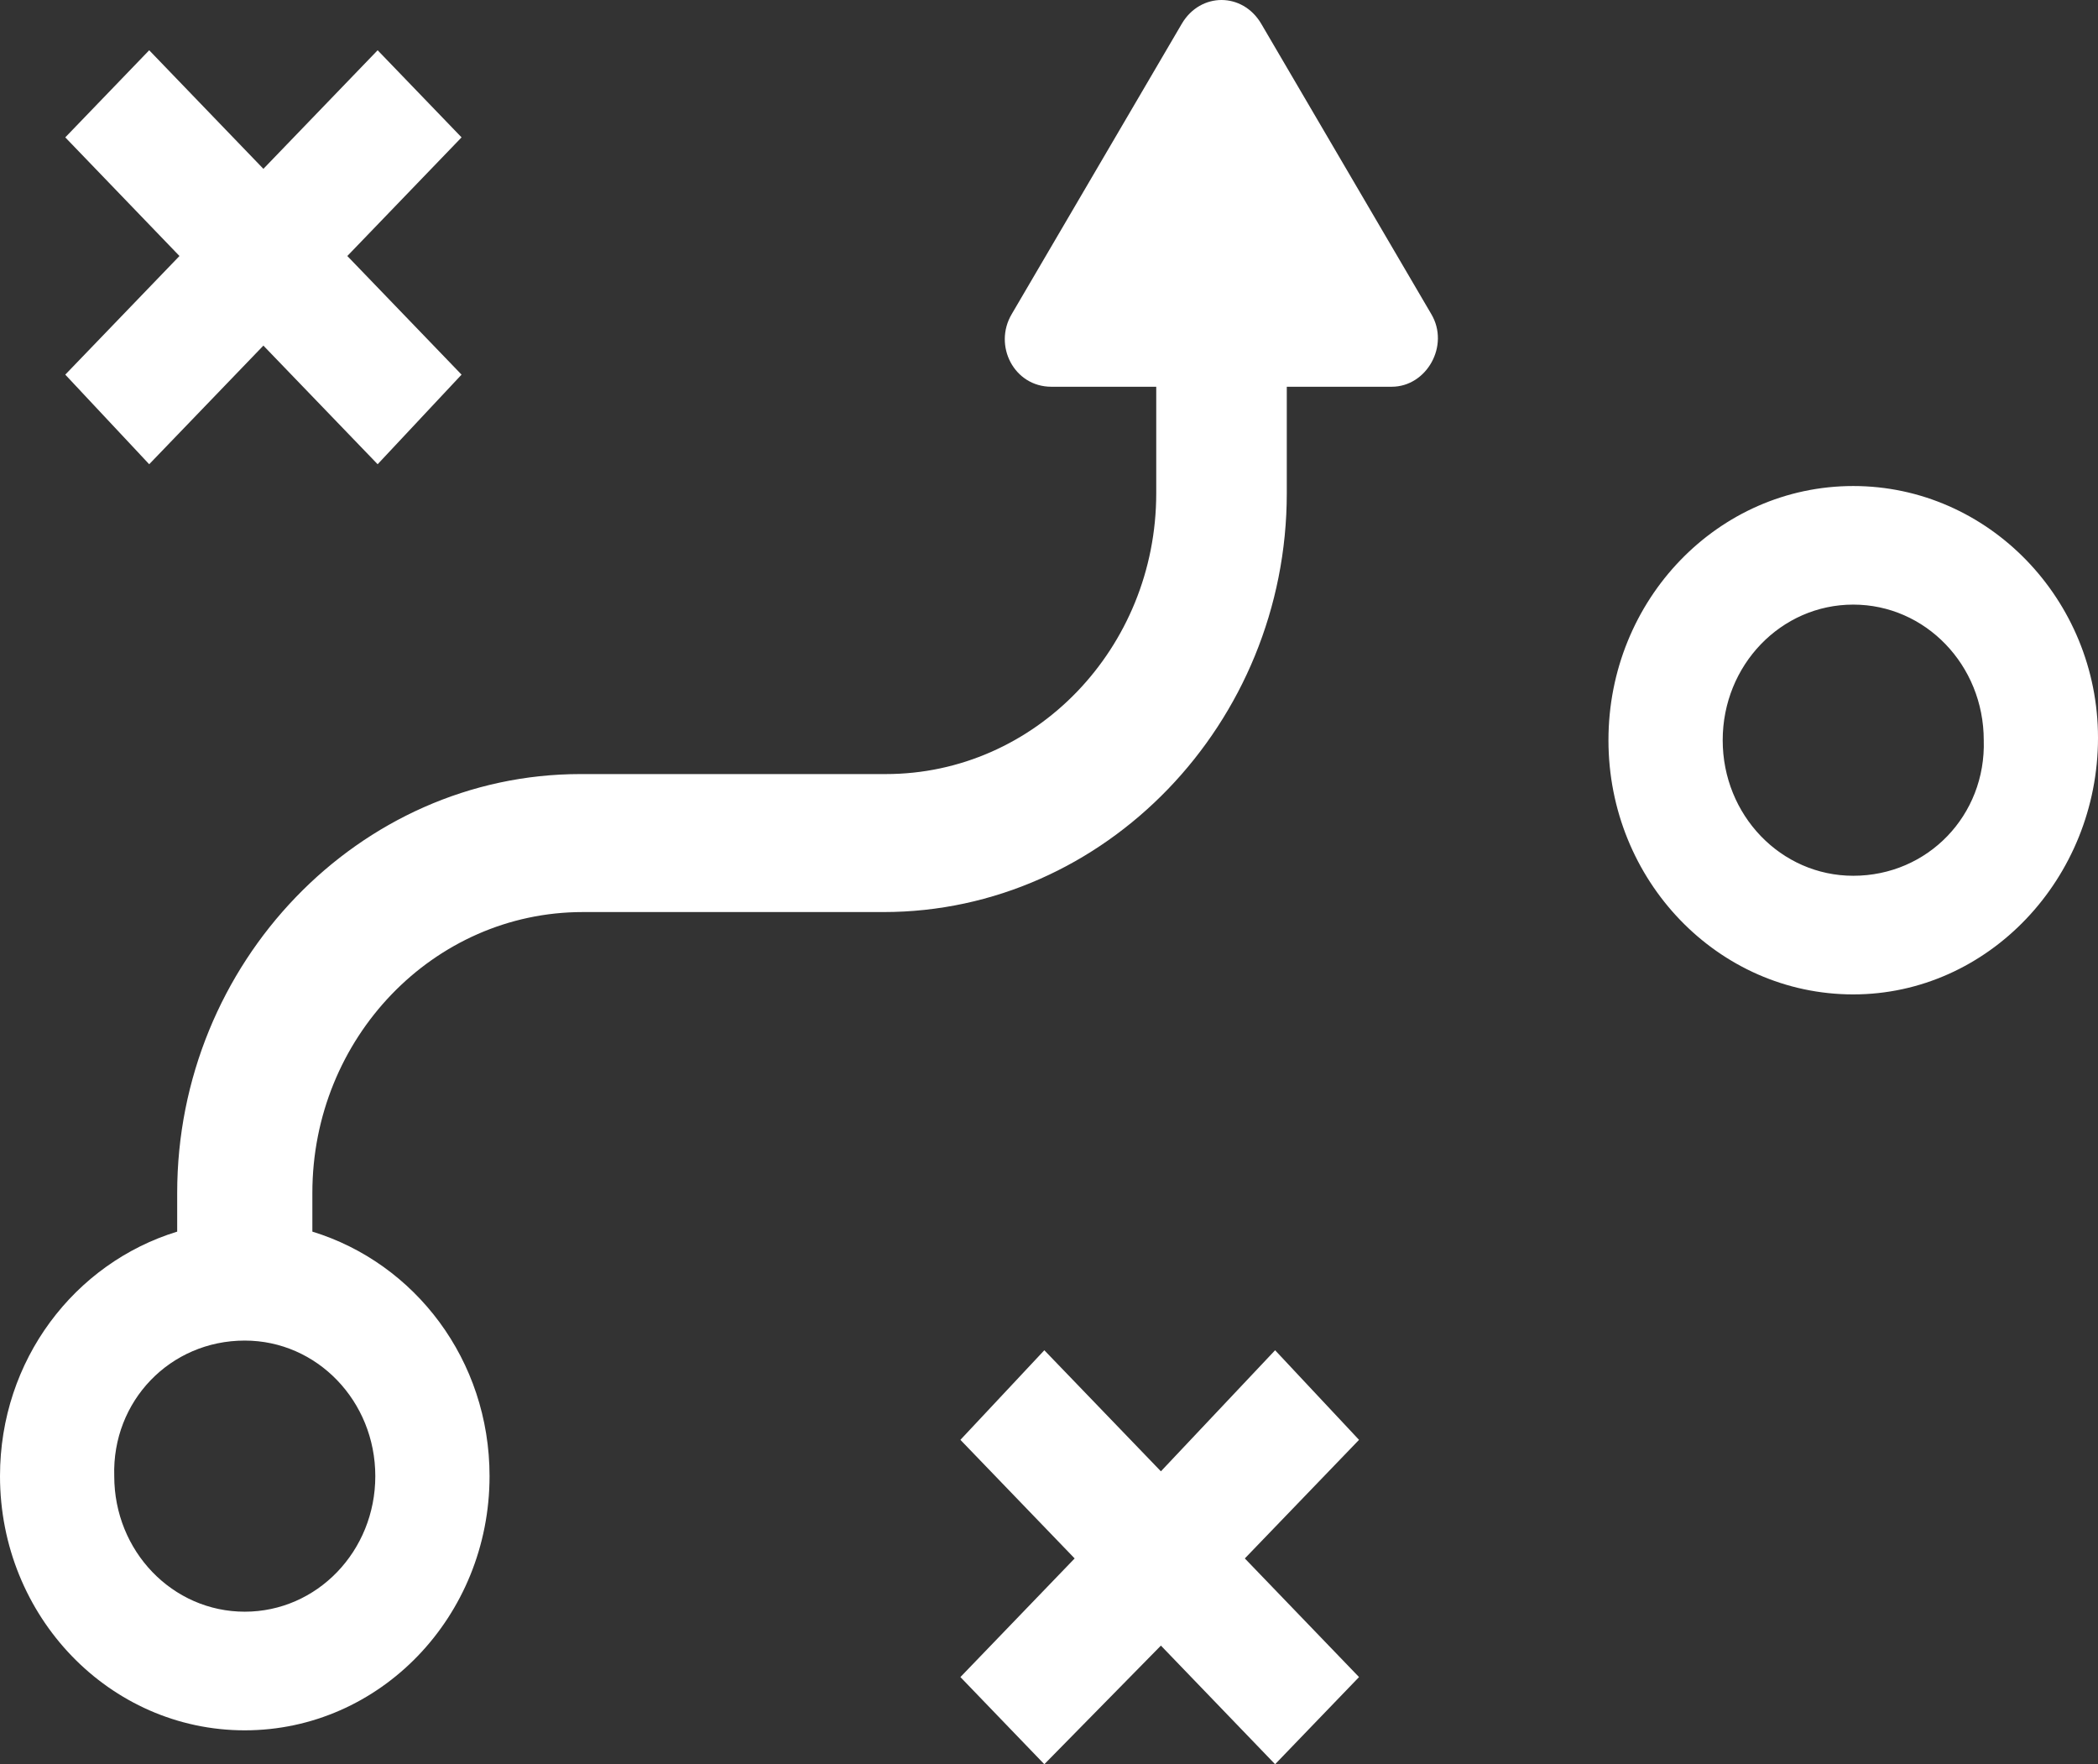 <svg xmlns="http://www.w3.org/2000/svg" width="44" height="37" viewBox="0 0 44 37" fill="none"><rect x="0" y="0" width="44" height="37" fill="#333333" stroke="none"/><path d="M38.867 10.193C36.031 10.193 33.733 12.579 33.733 15.524C33.733 18.468 36.031 20.855 38.867 20.855C41.702 20.855 44 18.418 44 15.473C44 12.579 41.702 10.193 38.867 10.193ZM38.867 18.367C37.351 18.367 36.129 17.097 36.129 15.524C36.129 13.95 37.351 12.68 38.867 12.68C40.382 12.68 41.604 13.95 41.604 15.524C41.653 17.097 40.431 18.367 38.867 18.367ZM5.133 36.289C7.969 36.289 10.267 33.903 10.267 30.958C10.267 28.521 8.702 26.49 6.551 25.83V25.018C6.551 21.768 9.093 19.128 12.222 19.128H18.529C23.173 19.128 26.987 15.168 26.987 10.345V8.111H29.187C29.92 8.111 30.409 7.248 30.018 6.588L26.449 0.495C26.058 -0.165 25.178 -0.165 24.787 0.495L21.218 6.588C20.827 7.248 21.267 8.111 22.049 8.111H24.249V10.345C24.249 13.594 21.707 16.234 18.578 16.234H12.173C7.529 16.234 3.716 20.195 3.716 25.018V25.83C1.564 26.49 0 28.521 0 30.958C0 33.903 2.298 36.289 5.133 36.289ZM5.133 28.115C6.649 28.115 7.871 29.384 7.871 30.958C7.871 32.532 6.649 33.801 5.133 33.801C3.618 33.801 2.396 32.532 2.396 30.958C2.347 29.384 3.569 28.115 5.133 28.115V28.115ZM26.742 28.318L24.347 30.857L21.902 28.318L20.142 30.197L22.538 32.684L20.142 35.172L21.902 37L24.347 34.512L26.742 37L28.502 35.172L26.107 32.684L28.502 30.197L26.742 28.318ZM7.92 1.054L5.524 3.541L3.129 1.054L1.369 2.881L3.764 5.369L1.369 7.857L3.129 9.736L5.524 7.248L7.92 9.736L9.68 7.857L7.284 5.369L9.68 2.881L7.92 1.054Z" fill="white"></path></svg>